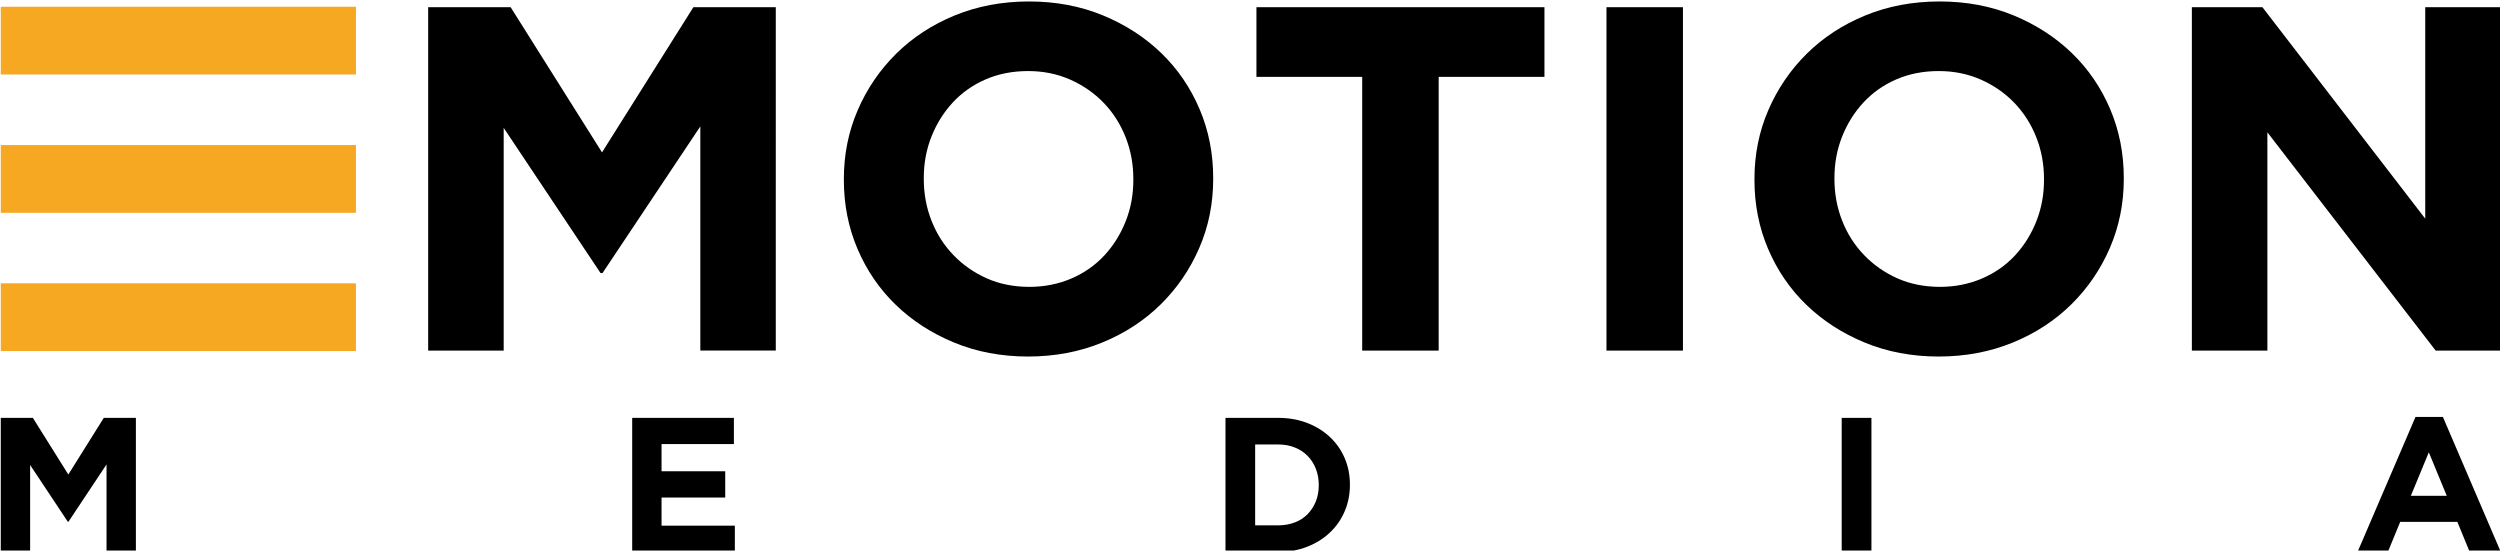 <?xml version="1.0" encoding="utf-8"?>
<!-- Generator: Adobe Illustrator 25.4.1, SVG Export Plug-In . SVG Version: 6.00 Build 0)  -->
<svg version="1.1" id="Livello_1" xmlns="http://www.w3.org/2000/svg" xmlns:xlink="http://www.w3.org/1999/xlink" x="0px" y="0px"
	 viewBox="0 0 392.6 86.46" style="enable-background:new 0 0 392.6 86.46;" xml:space="preserve">
<style type="text/css">
	.st0{clip-path:url(#SVGID_00000008835147197279368310000008937190342030909832_);}
	.st1{fill:#F7A823;}
	.st2{clip-path:url(#SVGID_00000156564663658414307000000018006329477899504514_);}
</style>
<g>
	<defs>
		<rect id="SVGID_1_" x="0.12" y="0.21" width="392.6" height="86.46"/>
	</defs>
	<clipPath id="SVGID_00000041268486415100562050000013079233964860282509_">
		<use xlink:href="#SVGID_1_"  style="overflow:visible;"/>
	</clipPath>
	<path style="clip-path:url(#SVGID_00000041268486415100562050000013079233964860282509_);" d="M316.1,53.79
		c3.56-1.46,6.63-3.47,9.2-6.01s4.59-5.49,6.04-8.86c1.45-3.36,2.18-6.97,2.18-10.82v-0.15c0-3.85-0.71-7.46-2.14-10.82
		c-1.43-3.36-3.43-6.29-6-8.78s-5.63-4.47-9.16-5.93c-3.54-1.46-7.41-2.19-11.62-2.19s-8.1,0.73-11.66,2.19
		c-3.56,1.46-6.63,3.47-9.2,6.01c-2.57,2.54-4.59,5.5-6.04,8.86c-1.46,3.37-2.18,6.97-2.18,10.82v0.15c0,3.85,0.71,7.46,2.14,10.82
		c1.43,3.36,3.43,6.29,6,8.78c2.57,2.49,5.63,4.47,9.16,5.93c3.53,1.46,7.41,2.2,11.62,2.2S312.54,55.25,316.1,53.79 M297.94,43.7
		c-2-0.9-3.74-2.12-5.22-3.66c-1.48-1.54-2.63-3.34-3.43-5.39c-0.81-2.05-1.21-4.24-1.21-6.55v-0.15c0-2.31,0.4-4.48,1.21-6.51
		c0.81-2.03,1.92-3.81,3.35-5.35c1.43-1.54,3.14-2.75,5.15-3.62c2-0.87,4.22-1.31,6.67-1.31c2.39,0,4.6,0.45,6.63,1.35
		c2.03,0.9,3.78,2.12,5.26,3.66c1.48,1.54,2.62,3.34,3.43,5.39c0.81,2.05,1.21,4.24,1.21,6.55v0.15c0,2.31-0.4,4.48-1.21,6.51
		c-0.81,2.03-1.92,3.81-3.35,5.35c-1.43,1.54-3.16,2.75-5.19,3.62c-2.03,0.87-4.24,1.31-6.63,1.31
		C302.16,45.04,299.94,44.59,297.94,43.7 M252.28,55.06h12.01V1.13h-12.01V55.06z M213.92,55.06h12.01V12.07h16.61V1.13h-45.23
		v10.94h16.61V55.06z M173.1,53.79c3.56-1.46,6.63-3.47,9.2-6.01c2.57-2.54,4.59-5.49,6.04-8.86c1.46-3.36,2.18-6.97,2.18-10.82
		v-0.15c0-3.85-0.71-7.46-2.14-10.82c-1.43-3.36-3.43-6.29-6-8.78c-2.57-2.49-5.63-4.47-9.16-5.93c-3.54-1.46-7.41-2.19-11.62-2.19
		s-8.1,0.73-11.66,2.19c-3.56,1.46-6.63,3.47-9.2,6.01c-2.57,2.54-4.59,5.5-6.04,8.86c-1.46,3.37-2.18,6.97-2.18,10.82v0.15
		c0,3.85,0.71,7.46,2.14,10.82c1.43,3.36,3.43,6.29,6,8.78c2.57,2.49,5.63,4.47,9.16,5.93c3.53,1.46,7.41,2.2,11.62,2.2
		S169.54,55.25,173.1,53.79 M154.93,43.7c-2-0.9-3.74-2.12-5.22-3.66c-1.48-1.54-2.63-3.34-3.43-5.39
		c-0.81-2.05-1.21-4.24-1.21-6.55v-0.15c0-2.31,0.4-4.48,1.21-6.51c0.81-2.03,1.92-3.81,3.35-5.35c1.43-1.54,3.14-2.75,5.15-3.62
		c2-0.87,4.22-1.31,6.67-1.31c2.39,0,4.6,0.45,6.63,1.35c2.03,0.9,3.78,2.12,5.26,3.66c1.48,1.54,2.62,3.34,3.43,5.39
		s1.21,4.24,1.21,6.55v0.15c0,2.31-0.4,4.48-1.21,6.51c-0.81,2.03-1.92,3.81-3.35,5.35c-1.43,1.54-3.16,2.75-5.18,3.62
		c-2.03,0.87-4.24,1.31-6.63,1.31C159.15,45.04,156.93,44.59,154.93,43.7 M67.24,55.06H79.1V20.08l15.21,22.8h0.31l15.36-23.03v35.2
		h11.85V1.13h-12.94l-14.35,22.8L80.19,1.13H67.24V55.06z"/>
</g>
<rect x="0.12" y="1.06" class="st1" width="55.78" height="10.64"/>
<rect x="0.12" y="22.78" class="st1" width="55.78" height="10.64"/>
<rect x="0.12" y="44.49" class="st1" width="55.78" height="10.64"/>
<polygon points="380.86,1.13 380.86,34.34 355.29,1.13 344.21,1.13 344.21,55.06 356.07,55.06 356.07,20.78 382.5,55.06 
	392.71,55.06 392.71,1.13 "/>
<g>
	<defs>
		<rect id="SVGID_00000085246539187319258440000006975149488926337175_" x="0.12" y="0.21" width="392.6" height="86.46"/>
	</defs>
	<clipPath id="SVGID_00000095332182359460948060000013619428508023908004_">
		<use xlink:href="#SVGID_00000085246539187319258440000006975149488926337175_"  style="overflow:visible;"/>
	</clipPath>
	<path style="clip-path:url(#SVGID_00000095332182359460948060000013619428508023908004_);" d="M370.23,86.67h4.76l1.94-4.72h8.97
		l1.94,4.72h4.88l-9.09-21.2h-4.3L370.23,86.67z M378.6,77.86l2.82-6.83l2.82,6.83H378.6z M289.22,86.67h4.67V65.62h-4.67V86.67z
		 M192.45,86.67h8.27c1.66,0,3.18-0.27,4.56-0.81c1.38-0.54,2.57-1.28,3.57-2.23c1-0.94,1.77-2.05,2.32-3.34
		c0.55-1.28,0.82-2.67,0.82-4.15v-0.06c0-1.48-0.27-2.86-0.82-4.13c-0.54-1.27-1.32-2.38-2.32-3.32s-2.19-1.68-3.57-2.21
		c-1.38-0.53-2.9-0.8-4.56-0.8h-8.27V86.67z M197.11,82.49V69.8h3.61c0.95,0,1.82,0.15,2.6,0.47c0.79,0.31,1.46,0.75,2.01,1.31
		c0.56,0.56,0.99,1.23,1.3,2.01c0.31,0.78,0.47,1.63,0.47,2.56v0.06c0,0.94-0.16,1.79-0.47,2.56c-0.31,0.76-0.75,1.42-1.3,1.99
		c-0.55,0.56-1.23,0.99-2.01,1.29c-0.79,0.3-1.66,0.45-2.6,0.45H197.11z M99.28,86.67h16.12v-4.12h-11.51v-4.42h10v-4.12h-10v-4.27
		h11.36v-4.12H99.28V86.67z M0.12,86.67h4.61V73.02l5.91,8.9h0.12l5.97-8.99v13.74h4.61V65.62H16.3l-5.57,8.9l-5.57-8.9H0.12V86.67z
		"/>
</g>
</svg>
